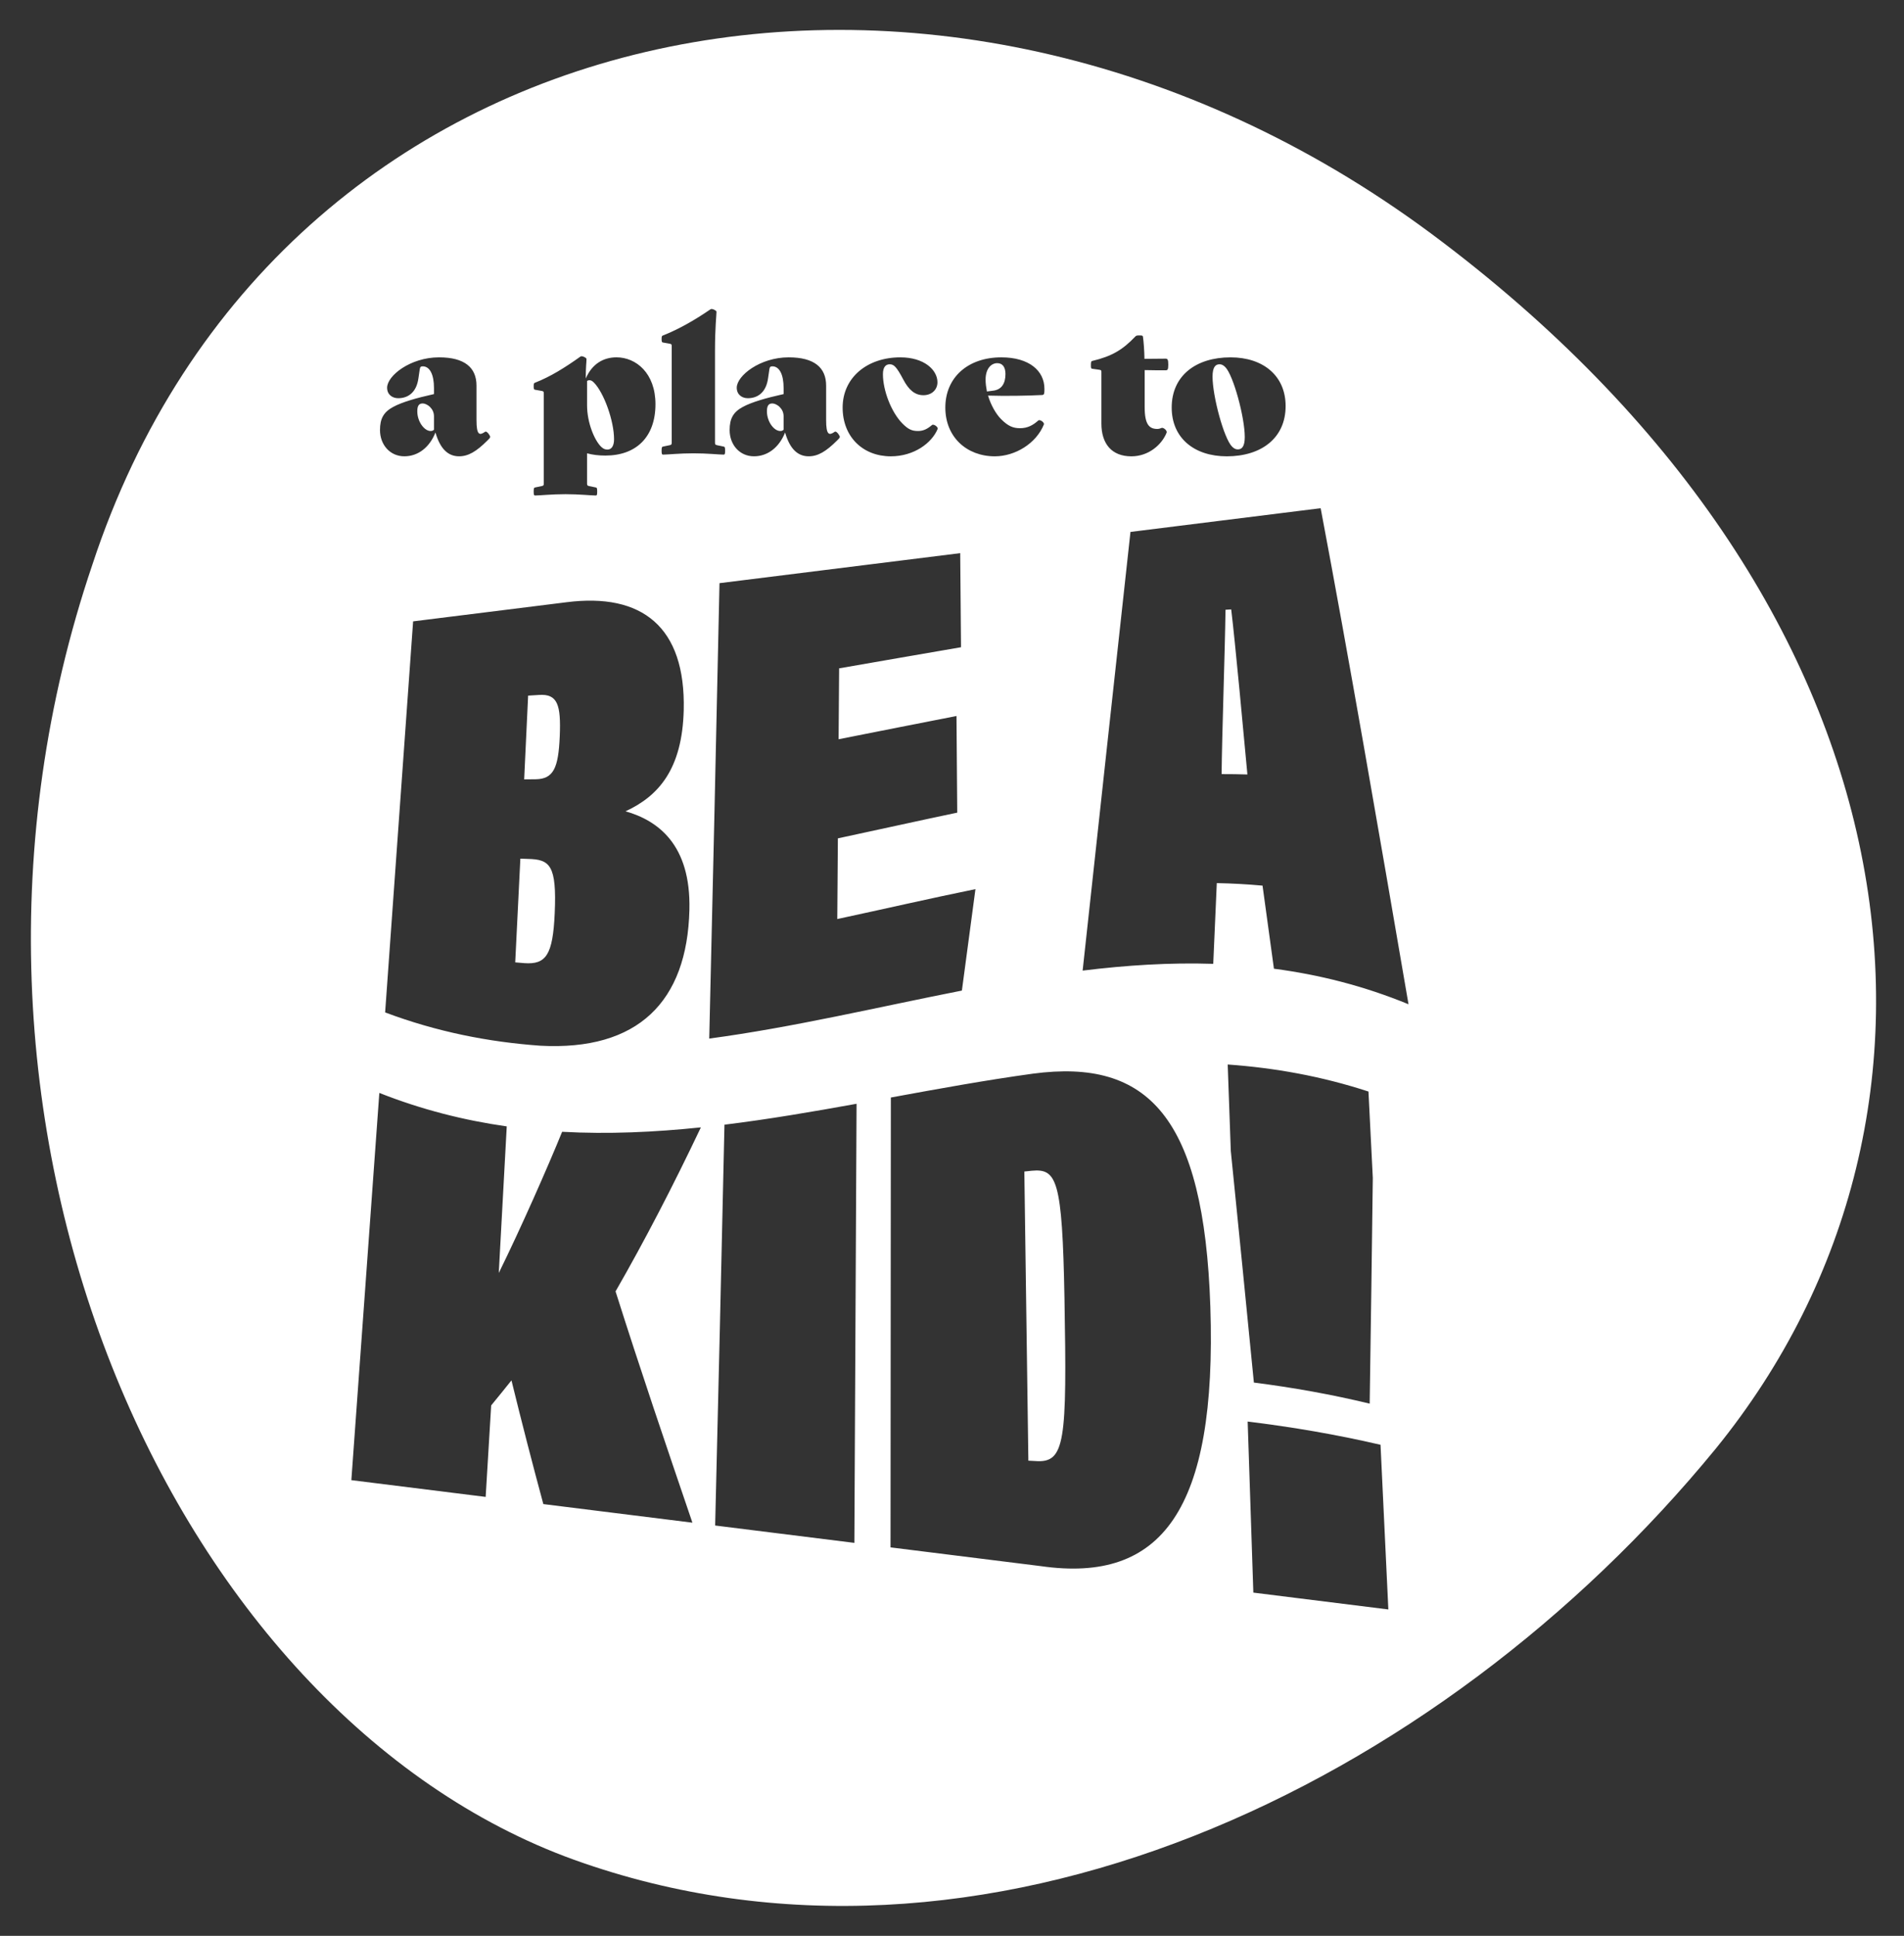 <svg xmlns="http://www.w3.org/2000/svg" xmlns:xlink="http://www.w3.org/1999/xlink" x="0px" y="0px" viewBox="0 0 171.671 174.472" xml:space="preserve">
<rect x="0" y="0" width="171.671" height="174.472" fill="#333333" stroke="none"/>
<g id="main">
	<g>
		<path fill="#FFFFFF" d="M47.614,77.412c-0.232-0.008-0.465-0.016-0.697-0.025c-0.154,3.164-0.309,6.281-0.463,9.349    c0.275,0.026,0.549,0.048,0.824,0.069c1.94,0.138,2.572-0.709,2.737-4.513C50.203,77.99,49.589,77.455,47.614,77.412z"></path>
		<path fill="#FFFFFF" d="M48.583,62.635c-0.322,0.022-0.644,0.041-0.966,0.059c-0.119,2.545-0.237,5.061-0.356,7.548    c0.345-0.001,0.69-0.003,1.035-0.009c1.611-0.024,2.052-1.011,2.173-3.875C50.585,63.541,50.288,62.509,48.583,62.635z"></path>
		<path fill="#FFFFFF" d="M54.774,40.519c0.355,0,0.591-0.321,0.591-0.929c0-1.655-0.913-4.207-1.825-5.119    c-0.169-0.169-0.287-0.203-0.405-0.203c-0.067,0-0.135,0.017-0.203,0.067v2.18c0,1.605,0.676,3.159,1.25,3.734    C54.385,40.452,54.554,40.519,54.774,40.519z"></path>
		<path fill="#FFFFFF" d="M38.825,38.846c0.169,0,0.253-0.067,0.304-0.118v-1.2c0-0.371-0.152-0.642-0.355-0.845    c-0.22-0.219-0.49-0.321-0.659-0.321c-0.338,0-0.49,0.203-0.49,0.709C37.625,38.018,38.267,38.846,38.825,38.846z"></path>
		<path fill="#FFFFFF" d="M111.608,40.502c0.338,0,0.625-0.22,0.625-1.115c0-1.774-1.031-5.575-1.757-6.302    c-0.203-0.203-0.355-0.253-0.524-0.253c-0.338,0-0.625,0.219-0.625,1.115c0,1.774,1.03,5.576,1.757,6.302    C111.286,40.452,111.438,40.502,111.608,40.502z"></path>
		<path fill="#FFFFFF" d="M89.523,35.214c0.777-0.085,1.132-0.642,1.132-1.503c0-0.642-0.271-0.98-0.743-0.98    c-0.524,0-1.048,0.473-1.048,1.487c0,0.338,0.051,0.709,0.119,1.065L89.523,35.214z"></path>
		<path fill="#FFFFFF" d="M70.349,38.846c0.169,0,0.253-0.067,0.304-0.118v-1.2c0-0.371-0.152-0.642-0.355-0.845    c-0.22-0.219-0.49-0.321-0.659-0.321c-0.338,0-0.49,0.203-0.49,0.709C69.149,38.018,69.791,38.846,70.349,38.846z"></path>
		<path fill="#FFFFFF" d="M93.027,105.516c-0.223,0.023-0.446,0.047-0.669,0.071c0.121,8.441,0.242,17.128,0.363,26.06    c0.209,0.011,0.418,0.022,0.628,0.033c2.699,0.202,2.857-1.689,2.627-14.686C95.781,106.263,95.275,105.314,93.027,105.516z"></path>
		<path fill="#FFFFFF" d="M110.496,54.957c-0.053,3.851-0.317,11.24-0.352,14.811c0.775-0.001,1.551,0.009,2.326,0.033    c-0.326-3.516-1.1-11.922-1.461-14.878C110.837,54.935,110.667,54.946,110.496,54.957z"></path>
		<path fill="#FFFFFF" d="M129,21.024C84.58-11.885,24.945,0.389,8.333,50.878c-16.977,50.064,7.146,103.645,43.429,116.739    c36.688,13.181,77.932-6.526,102.932-37.048C179.362,100.235,173.526,54.097,129,21.024z M110.949,32.207    c2.939,0,4.967,1.656,4.967,4.392c0,2.872-2.18,4.528-5.305,4.528c-2.94,0-4.967-1.656-4.967-4.393    C105.644,33.863,107.823,32.207,110.949,32.207z M98.494,32.528c1.774-0.423,2.737-1.014,3.835-2.163    c0.101-0.102,0.118-0.135,0.389-0.135c0.27,0,0.321,0.017,0.337,0.135c0.068,0.489,0.119,1.233,0.135,1.977l1.909-0.017    c0.169,0,0.237,0.085,0.237,0.541c0,0.457-0.067,0.507-0.237,0.507c-0.591,0-1.318,0-1.892-0.017v3.345    c0,1.571,0.422,1.96,1.149,1.96c0.219,0,0.338-0.101,0.423-0.101c0.185,0,0.473,0.271,0.405,0.439    c-0.423,1.065-1.605,2.129-3.176,2.129c-1.774,0-2.703-1.132-2.703-2.957v-4.629c0-0.169-0.017-0.186-0.203-0.219l-0.608-0.085    c-0.119-0.017-0.135-0.051-0.135-0.338C98.358,32.612,98.392,32.545,98.494,32.528z M90.283,32.207    c2.518,0,3.886,1.217,3.886,2.838c0,0.152,0,0.321-0.033,0.439c-0.017,0.067-0.085,0.118-0.186,0.118    c-1.335,0.067-3.261,0.101-4.866,0.051c0.253,0.845,0.709,1.656,1.183,2.129c0.642,0.642,1.098,0.811,1.707,0.811    c0.693,0,1.183-0.287,1.639-0.693c0.152-0.135,0.575,0.186,0.507,0.355c-0.693,1.723-2.602,2.872-4.426,2.872    c-2.517,0-4.46-1.724-4.46-4.393C85.232,34.015,87.276,32.207,90.283,32.207z M81.178,32.207c2.146,0,3.346,1.132,3.346,2.247    c0,0.659-0.507,1.165-1.267,1.165c-0.761,0-1.318-0.473-1.808-1.402c-0.625-1.183-0.862-1.385-1.233-1.385    c-0.355,0-0.608,0.253-0.608,0.895c0,1.47,0.76,3.446,1.774,4.46c0.507,0.507,0.845,0.659,1.385,0.659    c0.49,0,0.845-0.186,1.267-0.541c0.152-0.118,0.574,0.186,0.507,0.355c-0.524,1.267-2.129,2.467-4.224,2.467    c-2.517,0-4.342-1.757-4.342-4.393C75.975,34.031,78.188,32.207,81.178,32.207z M66.987,36.667    c0.794-0.423,2.061-0.794,3.666-1.149v-0.541c0-1.216-0.372-1.96-1.014-1.96c-0.169,0-0.237,0.051-0.27,0.271l-0.119,0.811    c-0.169,1.217-0.879,1.791-1.825,1.791c-0.524,0-0.997-0.321-0.997-0.946c0-1.081,2.095-2.737,4.68-2.737    c2.298,0,3.379,0.913,3.379,2.551v3.109c0,1.352,0.27,1.385,0.727,1.081c0.051-0.034,0.067-0.051,0.101-0.051    c0.152,0,0.405,0.372,0.405,0.473c0,0.084-0.067,0.152-0.169,0.253l-0.067,0.067c-1.014,1.014-1.74,1.436-2.568,1.436    c-0.997,0-1.707-0.676-2.129-2.146c-0.54,1.351-1.571,2.146-2.805,2.146c-1.301,0-2.196-1.048-2.196-2.366    C65.788,37.731,66.108,37.14,66.987,36.667z M60.361,30.973l-0.574-0.101c-0.102-0.017-0.135-0.051-0.135-0.321    c0-0.253,0.033-0.287,0.135-0.321c1.385-0.541,2.889-1.402,4.24-2.332c0.051-0.033,0.085-0.051,0.135-0.051    c0.118,0,0.439,0.135,0.439,0.253c0,0.287-0.135,1.436-0.135,3.514v8.278c0,0.169,0.033,0.203,0.203,0.237l0.575,0.119    c0.101,0.017,0.135,0.067,0.135,0.371c0,0.304-0.033,0.355-0.135,0.355c-0.389,0-1.487-0.118-2.72-0.118s-2.348,0.118-2.737,0.118    c-0.102,0-0.135-0.051-0.135-0.355c0-0.304,0.033-0.355,0.135-0.371l0.574-0.119c0.169-0.033,0.203-0.067,0.203-0.237v-8.701    C60.563,31.024,60.53,31.007,60.361,30.973z M62.159,82.005c-0.2,8.272-4.638,12.723-13.457,12.241    c-4.659-0.335-9.318-1.249-13.977-3c0.841-11.7,1.682-23.449,2.523-35.244c4.611-0.574,9.22-1.149,13.831-1.724    c6.793-0.867,10.749,2.2,10.568,9.722c-0.134,5.313-2.262,7.745-5.247,9.12C59.305,73.949,62.304,76.104,62.159,82.005z     M48.827,35.231l-0.575-0.102c-0.101-0.017-0.135-0.051-0.135-0.321c0-0.253,0.034-0.287,0.135-0.321    c1.385-0.541,2.703-1.368,4.055-2.331c0.051-0.034,0.085-0.051,0.135-0.051c0.119,0,0.439,0.135,0.439,0.253    c0,0.287-0.067,0.693-0.067,1.757c0.574-1.335,1.605-1.909,2.771-1.909c1.757,0,3.514,1.419,3.514,4.224    c0,2.94-1.723,4.629-4.511,4.629c-0.625,0-1.166-0.067-1.656-0.203v2.72c0,0.169,0.034,0.203,0.203,0.237l0.575,0.119    c0.101,0.017,0.135,0.051,0.135,0.371c0,0.321-0.034,0.355-0.135,0.355c-0.389,0-1.487-0.118-2.72-0.118    c-1.234,0-2.348,0.118-2.737,0.118c-0.101,0-0.135-0.051-0.135-0.355s0.034-0.355,0.135-0.371l0.575-0.119    c0.169-0.034,0.203-0.067,0.203-0.237v-8.126C49.03,35.282,48.996,35.265,48.827,35.231z M35.463,36.667    c0.794-0.423,2.061-0.794,3.666-1.149v-0.541c0-1.216-0.372-1.96-1.014-1.96c-0.169,0-0.237,0.051-0.27,0.271l-0.119,0.811    c-0.169,1.217-0.879,1.791-1.825,1.791c-0.524,0-0.997-0.321-0.997-0.946c0-1.081,2.095-2.737,4.68-2.737    c2.298,0,3.379,0.913,3.379,2.551v3.109c0,1.352,0.27,1.385,0.727,1.081c0.051-0.034,0.067-0.051,0.101-0.051    c0.152,0,0.405,0.372,0.405,0.473c0,0.084-0.067,0.152-0.169,0.253l-0.067,0.067c-1.014,1.014-1.74,1.436-2.568,1.436    c-0.997,0-1.707-0.676-2.129-2.146c-0.54,1.351-1.571,2.146-2.805,2.146c-1.301,0-2.196-1.048-2.196-2.366    C34.263,37.731,34.584,37.14,35.463,36.667z M62.43,137.235c-4.48-0.56-8.961-1.116-13.441-1.676    c-0.978-3.614-1.936-7.322-2.874-11.149c-0.607,0.761-1.216,1.511-1.829,2.257c-0.166,2.804-0.331,5.553-0.497,8.245    c-4.036-0.503-8.072-1.006-12.11-1.51c0.841-11.586,1.682-23.22,2.523-34.9c3.829,1.513,7.658,2.473,11.488,3.017    c-0.24,4.521-0.48,8.925-0.719,13.212c1.964-3.977,4.43-9.573,5.712-12.726c4.17,0.228,8.341,0.036,12.511-0.399    c-2.513,5.29-5.078,10.234-7.694,14.783C57.73,123.427,60.041,130.225,62.43,137.235z M64.872,52.559    c7.234-0.901,14.469-1.804,21.703-2.705c0.024,2.805,0.049,5.631,0.073,8.479c-3.663,0.621-7.327,1.274-10.99,1.904    c-0.016,2.135-0.031,4.264-0.047,6.389c3.543-0.692,7.086-1.413,10.629-2.095c0.023,2.882,0.045,5.787,0.067,8.71    c-3.587,0.749-7.174,1.556-10.762,2.318c-0.018,2.43-0.036,4.854-0.054,7.272c4.152-0.89,8.305-1.848,12.458-2.696    c-0.403,3.027-0.81,6.078-1.222,9.143c-7.593,1.493-15.187,3.308-22.78,4.326C64.255,80.655,64.563,66.974,64.872,52.559z     M77.033,139.055c-4.184-0.521-8.37-1.043-12.553-1.565c0.28-11.368,0.559-23.409,0.84-36.125c3.97-0.487,7.94-1.167,11.91-1.885    C77.165,112.763,77.099,125.955,77.033,139.055z M93.861,141.153c-4.522-0.564-9.045-1.128-13.568-1.692    c0.01-13.596,0.019-27.111,0.029-40.545c4.271-0.783,8.541-1.563,12.812-2.15c10.383-1.379,15.422,3.898,15.994,20.995    C109.734,136.138,104.729,142.705,93.861,141.153z M110.694,95.941c4.23,0.302,8.461,1.053,12.691,2.436    c0.131,2.58,0.261,5.174,0.392,7.782c-0.084,6.661-0.177,13.426-0.282,20.348c-3.48-0.842-6.961-1.457-10.441-1.901    c-0.704-7.176-1.398-14.14-2.081-20.874C110.88,101.101,110.788,98.506,110.694,95.941z M113.005,143.538    c-0.171-5.241-0.341-10.381-0.511-15.418c3.993,0.49,7.986,1.165,11.979,2.095c0.235,4.9,0.47,9.846,0.705,14.841    C121.12,144.55,117.063,144.043,113.005,143.538z M114.862,87.308c-0.345-2.533-0.687-5.029-1.027-7.488    c-1.375-0.127-2.75-0.201-4.125-0.228c-0.105,2.397-0.212,4.822-0.32,7.276c-3.925-0.127-7.85,0.127-11.776,0.61    c1.538-14.12,2.976-27.381,4.313-39.537c5.716-0.713,11.432-1.425,17.148-2.138c2.536,13.423,5.177,28.727,7.921,44.709    C122.95,88.849,118.906,87.838,114.862,87.308z"></path>
	</g>
</g>
<g id="overlay">
</g>
</svg>